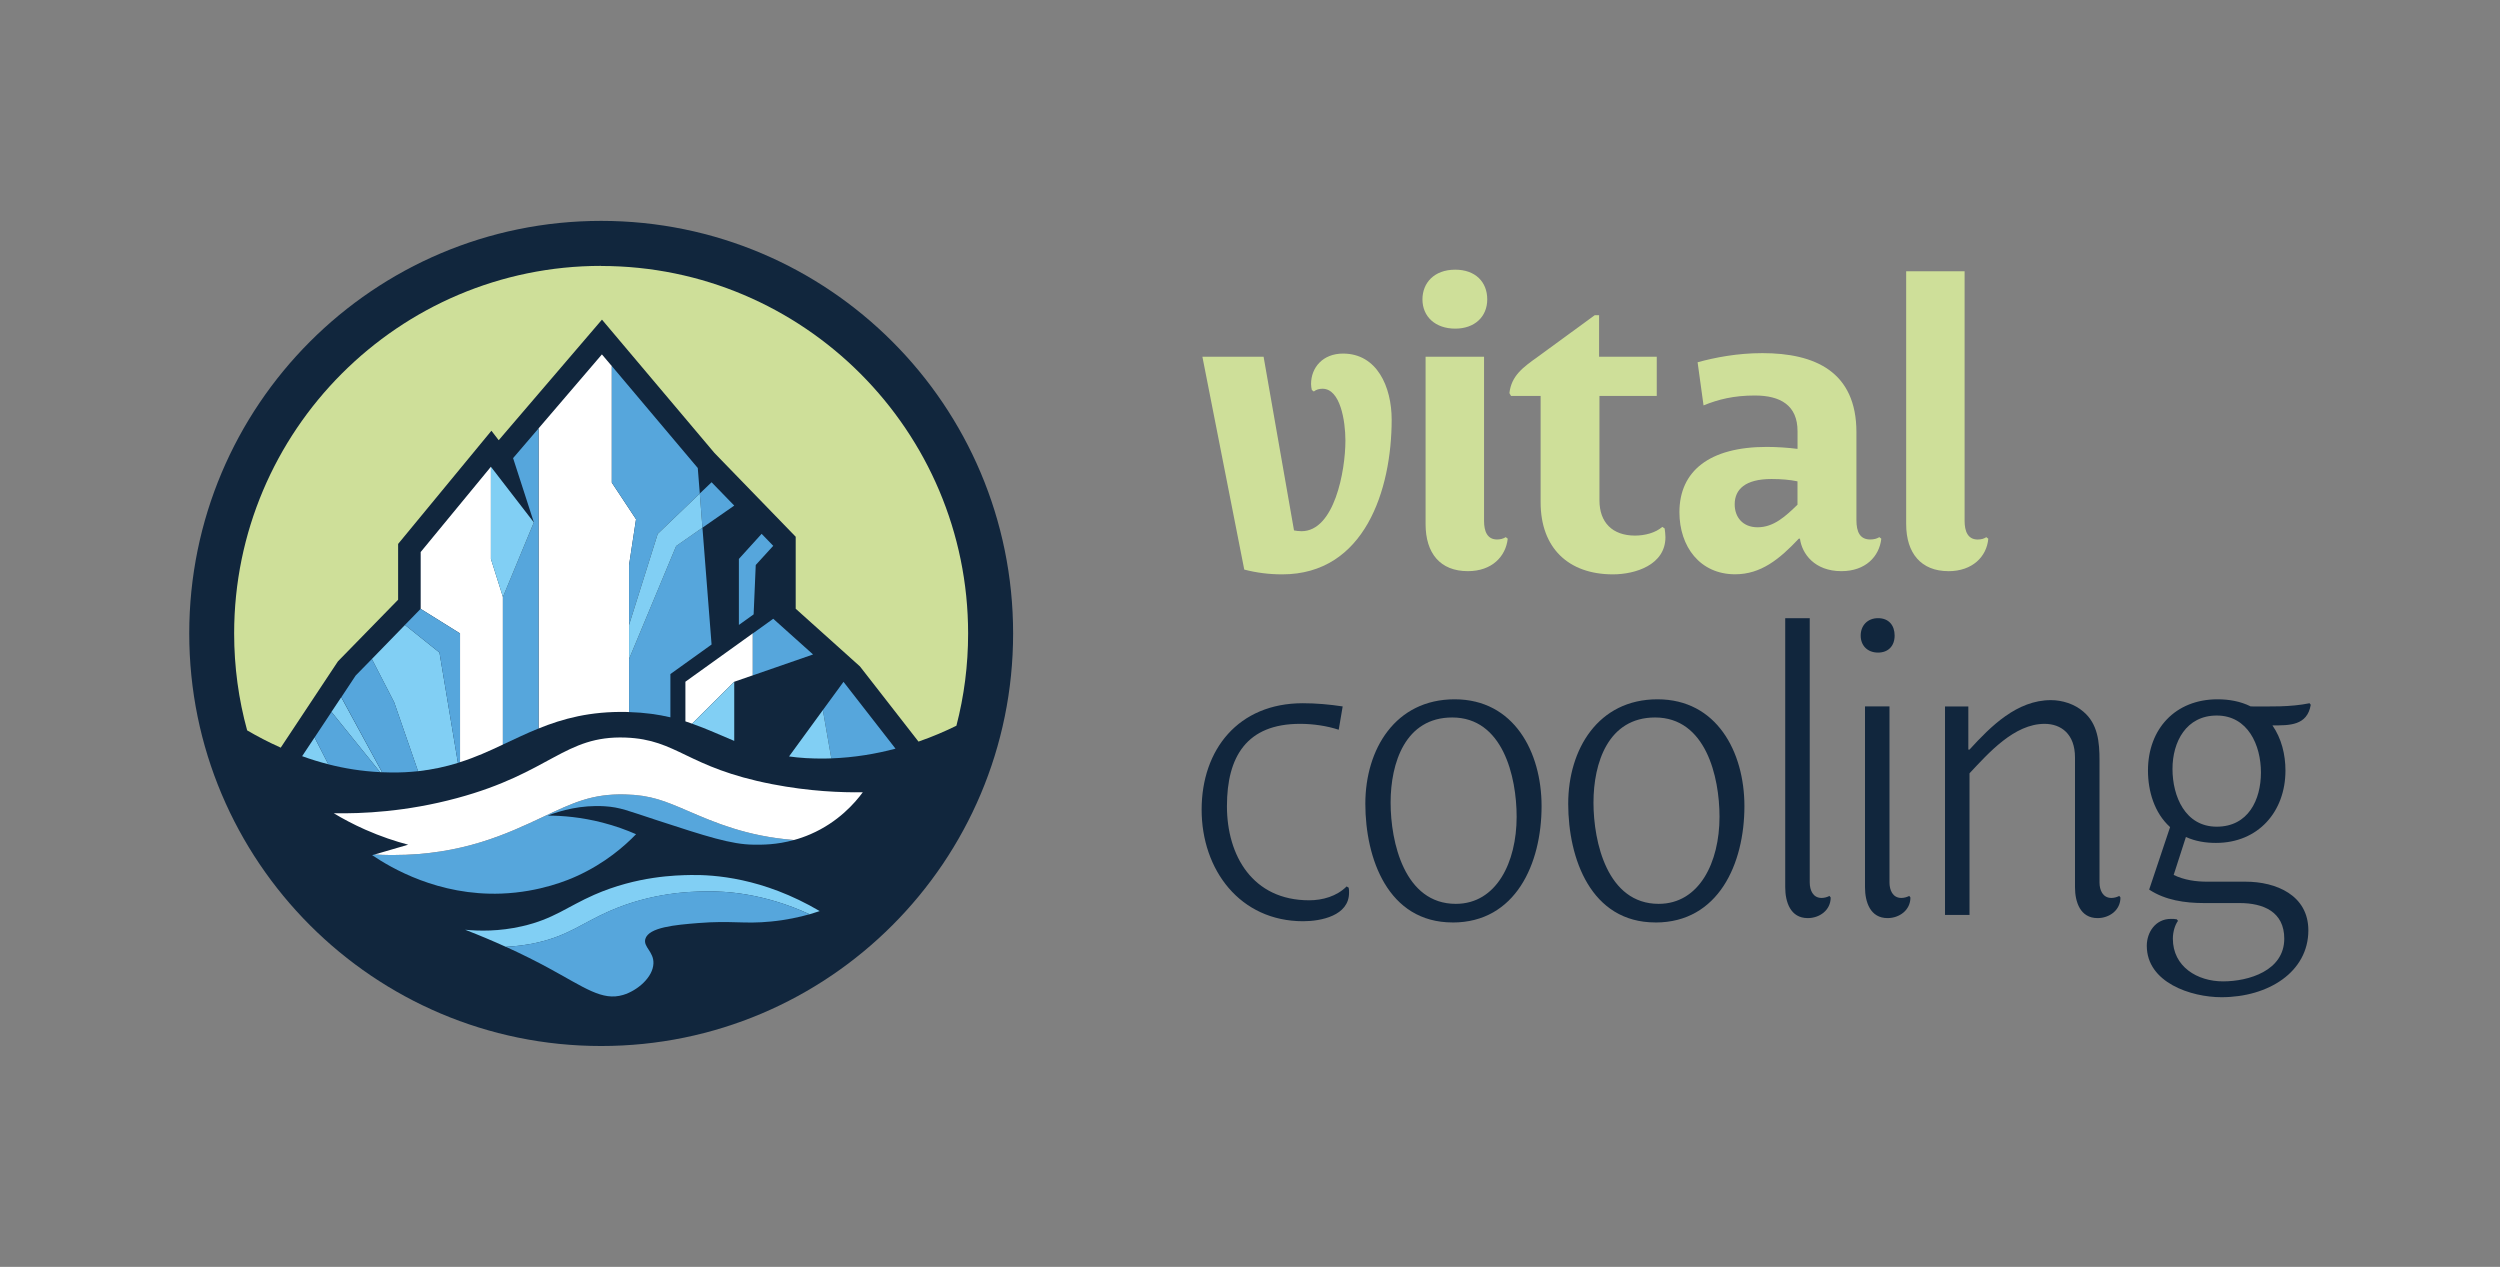 <?xml version="1.0" encoding="UTF-8"?>
<svg xmlns="http://www.w3.org/2000/svg" xmlns:xlink="http://www.w3.org/1999/xlink" width="296px" height="150px" viewBox="0 0 296 150" version="1.1">
<rect x="0" y="0" width="296" height="150" fill="#808080" stroke="none"/>
<g id="surface1">
<path style=" stroke:none;fill-rule:nonzero;fill:rgb(6.667%,14.902%,23.922%);fill-opacity:1;" d="M 119.953 75 C 119.953 101.977 98.117 123.848 71.18 123.848 C 44.242 123.848 22.406 101.977 22.406 75 C 22.406 48.023 44.242 26.152 71.18 26.152 C 98.117 26.152 119.953 48.023 119.953 75 Z M 119.953 75 "/>
<path style=" stroke:none;fill-rule:nonzero;fill:rgb(80.784%,87.451%,60%);fill-opacity:1;" d="M 71.18 31.48 C 47.215 31.48 27.723 51.004 27.723 74.996 C 27.723 78.969 28.254 82.812 29.262 86.477 C 30.43 87.16 31.762 87.863 33.238 88.523 L 40.012 78.305 L 47.137 71.008 L 47.137 64.402 L 58.184 51 L 59.047 52.121 L 71.273 37.844 L 84.586 53.625 L 94.211 63.551 L 94.211 72.074 L 101.816 78.902 L 108.75 87.805 C 110.418 87.227 111.922 86.574 113.238 85.926 C 114.148 82.434 114.625 78.777 114.625 75.004 C 114.625 51.012 95.133 31.492 71.168 31.492 Z M 71.18 31.48 "/>
<path style=" stroke:none;fill-rule:nonzero;fill:rgb(33.725%,65.098%,86.275%);fill-opacity:1;" d="M 106.031 88.641 C 103.727 89.254 101.184 89.691 98.426 89.793 L 97.426 84.074 L 99.871 80.73 L 106.031 88.645 Z M 106.031 88.641 "/>
<path style=" stroke:none;fill-rule:nonzero;fill:rgb(50.588%,81.176%,95.686%);fill-opacity:1;" d="M 98.426 89.793 C 98.172 89.797 97.898 89.809 97.641 89.812 C 96.07 89.828 94.68 89.742 93.422 89.562 L 97.426 84.074 Z M 98.426 89.793 "/>
<path style=" stroke:none;fill-rule:nonzero;fill:rgb(100%,100%,100%);fill-opacity:1;" d="M 89.133 74.996 L 89.133 79.957 L 86.934 80.719 L 81.941 85.68 C 81.684 85.586 81.422 85.5 81.152 85.41 L 81.152 80.715 L 89.133 74.988 Z M 89.133 74.996 "/>
<path style=" stroke:none;fill-rule:nonzero;fill:rgb(50.588%,81.176%,95.686%);fill-opacity:1;" d="M 86.934 80.723 L 86.934 87.723 C 85.27 87.039 83.699 86.297 81.941 85.684 Z M 86.934 80.723 "/>
<path style=" stroke:none;fill-rule:nonzero;fill:rgb(33.725%,65.098%,86.275%);fill-opacity:1;" d="M 89.133 75 L 89.133 79.961 L 96.266 77.488 L 91.551 73.262 Z M 89.133 75 "/>
<path style=" stroke:none;fill-rule:nonzero;fill:rgb(100%,100%,100%);fill-opacity:1;" d="M 59.543 70.688 L 59.543 88.156 C 57.93 88.922 56.293 89.66 54.469 90.242 L 54.469 74.996 L 49.809 72.09 L 49.809 65.359 L 58.125 55.262 L 58.125 66.176 L 59.547 70.688 Z M 59.543 70.688 "/>
<path style=" stroke:none;fill-rule:nonzero;fill:rgb(100%,100%,100%);fill-opacity:1;" d="M 74.48 84.297 L 74.48 84.309 C 74.387 84.305 74.293 84.297 74.191 84.297 C 69.863 84.207 66.652 85.086 63.766 86.254 L 63.766 50.719 L 71.266 41.961 L 72.438 43.344 L 72.438 57.145 L 75.305 61.48 L 74.48 66.902 L 74.48 84.305 Z M 74.48 84.297 "/>
<path style=" stroke:none;fill-rule:nonzero;fill:rgb(50.588%,81.176%,95.686%);fill-opacity:1;" d="M 45.238 91.434 C 45.156 91.434 45.082 91.426 44.996 91.418 L 39.246 84.289 L 40.402 82.551 L 45.234 91.434 Z M 45.238 91.434 "/>
<path style=" stroke:none;fill-rule:nonzero;fill:rgb(50.588%,81.176%,95.686%);fill-opacity:1;" d="M 38.871 90.488 C 37.789 90.211 36.758 89.891 35.773 89.531 L 37.246 87.312 Z M 38.871 90.488 "/>
<path style=" stroke:none;fill-rule:nonzero;fill:rgb(50.588%,81.176%,95.686%);fill-opacity:1;" d="M 54.219 90.328 C 52.785 90.77 51.23 91.121 49.496 91.312 L 46.668 83.148 L 44.027 78.027 L 47.949 73.996 L 52.035 77.266 Z M 54.219 90.328 "/>
<path style=" stroke:none;fill-rule:nonzero;fill:rgb(33.725%,65.098%,86.275%);fill-opacity:1;" d="M 45.004 91.422 C 42.828 91.316 40.781 90.98 38.871 90.492 L 37.246 87.316 L 39.25 84.293 Z M 45.004 91.422 "/>
<path style=" stroke:none;fill-rule:nonzero;fill:rgb(33.725%,65.098%,86.275%);fill-opacity:1;" d="M 49.496 91.309 C 48.492 91.418 47.43 91.477 46.289 91.461 C 45.938 91.457 45.586 91.449 45.242 91.434 L 40.414 82.551 L 42.109 79.988 L 44.031 78.023 L 46.672 83.145 L 49.5 91.309 Z M 49.496 91.309 "/>
<path style=" stroke:none;fill-rule:nonzero;fill:rgb(33.725%,65.098%,86.275%);fill-opacity:1;" d="M 91.551 64.625 L 89.48 66.895 L 89.23 72.742 L 87.484 73.992 L 87.484 66.176 L 90.176 63.207 Z M 91.551 64.625 "/>
<path style=" stroke:none;fill-rule:nonzero;fill:rgb(33.725%,65.098%,86.275%);fill-opacity:1;" d="M 86.934 59.863 L 83.168 62.48 L 82.855 58.434 L 84.25 57.098 Z M 86.934 59.863 "/>
<path style=" stroke:none;fill-rule:nonzero;fill:rgb(33.725%,65.098%,86.275%);fill-opacity:1;" d="M 54.465 74.996 L 54.465 90.242 C 54.387 90.273 54.301 90.301 54.215 90.324 L 52.031 77.262 L 47.945 73.992 L 49.801 72.09 L 54.461 74.996 Z M 54.465 74.996 "/>
<path style=" stroke:none;fill-rule:nonzero;fill:rgb(33.725%,65.098%,86.275%);fill-opacity:1;" d="M 63.766 50.715 L 63.766 86.25 C 62.309 86.84 60.941 87.508 59.543 88.152 L 59.543 70.684 L 63.211 61.848 L 60.75 54.242 L 63.77 50.715 Z M 63.766 50.715 "/>
<path style=" stroke:none;fill-rule:nonzero;fill:rgb(50.588%,81.176%,95.686%);fill-opacity:1;" d="M 59.543 70.688 L 63.207 61.852 L 58.121 55.262 L 58.121 66.176 Z M 59.543 70.688 "/>
<path style=" stroke:none;fill-rule:nonzero;fill:rgb(33.725%,65.098%,86.275%);fill-opacity:1;" d="M 75.305 61.477 L 72.438 57.141 L 72.438 43.34 L 82.617 55.414 L 82.855 58.434 L 77.875 63.207 L 74.48 73.992 L 74.48 66.895 Z M 75.305 61.477 "/>
<path style=" stroke:none;fill-rule:nonzero;fill:rgb(33.725%,65.098%,86.275%);fill-opacity:1;" d="M 84.25 76.312 L 79.375 79.809 L 79.375 84.93 C 77.949 84.598 76.355 84.367 74.484 84.309 L 74.484 84.297 C 74.484 84.297 74.48 78.023 74.48 78.023 L 80.055 64.648 L 83.168 62.477 L 84.25 76.309 Z M 84.25 76.312 "/>
<path style=" stroke:none;fill-rule:nonzero;fill:rgb(50.588%,81.176%,95.686%);fill-opacity:1;" d="M 83.168 62.48 L 80.055 64.652 L 74.48 78.023 L 74.48 73.992 L 77.875 63.207 L 82.855 58.434 Z M 83.168 62.48 "/>
<path style=" stroke:none;fill-rule:nonzero;fill:rgb(33.725%,65.098%,86.275%);fill-opacity:1;" d="M 94.004 99.457 C 91.953 100.031 90.227 100.023 89.211 100.008 C 86.586 99.984 83.621 99.023 77.785 97.117 C 74.289 95.973 73.426 95.578 71.59 95.461 C 68.781 95.293 66.43 95.957 64.848 96.566 C 66.605 96.57 68.824 96.754 71.316 97.391 C 72.844 97.785 74.176 98.273 75.309 98.77 C 73.973 100.152 71.676 102.191 68.289 103.73 C 67.41 104.133 63.984 105.633 59.344 105.801 C 51.902 106.074 46.301 102.762 44.062 101.25 C 44.156 101.227 44.258 101.195 44.352 101.172 C 44.961 101.207 45.582 101.23 46.199 101.234 L 46.562 101.234 C 54.719 101.234 60.055 98.723 64.355 96.691 C 67.816 95.062 70.094 93.969 73.984 94.062 C 77.074 94.125 78.723 94.84 81.465 96.02 C 84.609 97.375 88.391 99.016 94.004 99.457 Z M 94.004 99.457 "/>
<path style=" stroke:none;fill-rule:nonzero;fill:rgb(100%,100%,100%);fill-opacity:1;" d="M 102.152 93.809 C 101.223 95.07 99.242 97.352 95.961 98.77 C 95.285 99.062 94.633 99.289 94.004 99.457 C 88.391 99.016 84.609 97.375 81.465 96.02 C 78.723 94.844 77.074 94.129 73.984 94.062 C 70.094 93.969 67.816 95.062 64.355 96.691 C 60.051 98.723 54.719 101.234 46.562 101.234 L 46.199 101.234 C 45.586 101.23 44.969 101.207 44.352 101.172 C 45.676 100.781 47.004 100.398 48.328 100.012 C 46.816 99.613 45.086 99.043 43.234 98.223 C 41.836 97.602 40.594 96.941 39.516 96.289 C 42.875 96.348 48.078 96.125 54.105 94.496 C 65.207 91.504 66.824 87.062 74.066 87.328 C 80.258 87.559 81.277 90.871 91.414 92.844 C 95.859 93.707 99.625 93.84 102.148 93.805 Z M 102.152 93.809 "/>
<path style=" stroke:none;fill-rule:nonzero;fill:rgb(50.588%,81.176%,95.686%);fill-opacity:1;" d="M 97.059 107.871 C 96.711 107.992 96.312 108.117 95.859 108.25 C 90.402 105.738 85.871 105.504 83.566 105.543 C 81.855 105.57 77.238 105.645 72.141 107.887 C 68.965 109.285 67.328 110.758 63.605 111.609 C 62.27 111.91 61.012 112.051 59.891 112.105 C 58.449 111.449 56.84 110.766 55.074 110.082 C 56.699 110.238 59.082 110.297 61.816 109.668 C 65.539 108.82 67.172 107.344 70.352 105.945 C 75.449 103.711 80.066 103.633 81.777 103.602 C 84.492 103.559 90.293 103.891 97.059 107.875 Z M 97.059 107.871 "/>
<path style=" stroke:none;fill-rule:nonzero;fill:rgb(33.725%,65.098%,86.275%);fill-opacity:1;" d="M 95.859 108.246 C 94.672 108.582 93.109 108.934 91.277 109.109 C 88.074 109.43 86.652 108.969 82.672 109.289 C 79.957 109.504 76.793 109.789 76.406 111.18 C 76.148 112.125 77.422 112.684 77.367 114.07 C 77.312 115.707 75.484 117.285 73.789 117.797 C 71.293 118.547 69.25 116.941 64.91 114.59 C 63.57 113.863 61.887 113.008 59.887 112.098 C 61.008 112.047 62.266 111.902 63.602 111.602 C 67.324 110.746 68.961 109.273 72.137 107.875 C 77.234 105.633 81.852 105.555 83.562 105.535 C 85.867 105.5 90.395 105.73 95.852 108.242 Z M 95.859 108.246 "/>
<path style=" stroke:none;fill-rule:nonzero;fill:rgb(80.784%,87.451%,60%);fill-opacity:1;" d="M 151.809 68.004 C 150.266 68.004 148.77 67.816 147.32 67.438 L 142.363 42.234 L 149.609 42.234 L 153.211 62.801 C 153.492 62.852 153.773 62.895 154.102 62.895 C 157.984 62.895 159.297 55.773 159.297 52.164 C 159.297 49.82 158.688 46.027 156.586 46.027 C 156.211 46.027 155.836 46.121 155.555 46.355 L 155.32 46.172 C 155.273 45.984 155.23 45.699 155.23 45.469 C 155.23 43.504 156.633 41.863 159.016 41.863 C 163.039 41.863 164.773 45.797 164.773 49.684 C 164.773 57.977 161.59 68.004 151.816 68.004 Z M 151.809 68.004 "/>
<path style=" stroke:none;fill-rule:nonzero;fill:rgb(80.784%,87.451%,60%);fill-opacity:1;" d="M 172.301 38.91 C 169.961 38.91 168.418 37.504 168.418 35.445 C 168.418 33.523 169.773 31.93 172.301 31.93 C 174.684 31.93 176.09 33.383 176.09 35.445 C 176.09 37.508 174.59 38.91 172.301 38.91 Z M 173.797 67.625 C 170.523 67.625 168.789 65.516 168.789 62.051 L 168.789 42.234 L 175.711 42.234 L 175.711 61.676 C 175.711 62.891 176.082 63.875 177.254 63.875 C 177.629 63.875 178.004 63.781 178.281 63.598 L 178.516 63.781 C 178.281 65.891 176.648 67.625 173.793 67.625 Z M 173.797 67.625 "/>
<path style=" stroke:none;fill-rule:nonzero;fill:rgb(80.784%,87.451%,60%);fill-opacity:1;" d="M 190.973 68.004 C 185.684 68.004 182.41 64.863 182.41 59.477 L 182.41 46.875 L 178.902 46.875 L 178.715 46.547 C 178.949 44.488 180.305 43.504 182.082 42.238 L 188.816 37.32 L 189.332 37.32 L 189.332 42.238 L 196.16 42.238 L 196.16 46.875 L 189.375 46.875 L 189.375 59.242 C 189.375 61.867 190.918 63.414 193.586 63.414 C 194.754 63.414 196.016 63.086 196.816 62.383 L 197.094 62.57 C 197.137 62.898 197.188 63.273 197.188 63.602 C 197.188 66.879 193.633 68.004 190.965 68.004 Z M 190.973 68.004 "/>
<path style=" stroke:none;fill-rule:nonzero;fill:rgb(80.784%,87.451%,60%);fill-opacity:1;" d="M 201.699 48 L 200.996 42.891 C 203.059 42.328 205.676 41.812 208.668 41.812 C 214.844 41.812 219.801 43.969 219.801 51.18 L 219.801 61.582 C 219.801 62.988 220.223 63.875 221.438 63.875 C 221.855 63.875 222.234 63.781 222.512 63.598 L 222.746 63.781 C 222.512 65.891 220.879 67.625 218.023 67.625 C 214.844 67.625 213.348 65.562 213.117 63.781 L 212.973 63.781 C 210.684 66.219 208.48 67.996 205.441 67.996 C 201.277 67.996 198.844 64.719 198.844 60.645 C 198.844 55.773 202.398 52.914 209.18 52.914 C 210.352 52.914 211.754 53.008 212.828 53.148 L 212.828 51.043 C 212.828 48 210.816 46.828 207.777 46.828 C 205.25 46.828 203.426 47.297 201.699 48 Z M 212.828 56.992 C 211.938 56.805 210.91 56.715 209.738 56.715 C 206.652 56.715 205.387 57.93 205.387 59.715 C 205.387 61.215 206.324 62.43 208.102 62.43 C 210.02 62.43 211.418 61.117 212.824 59.758 L 212.824 56.992 Z M 212.828 56.992 "/>
<path style=" stroke:none;fill-rule:nonzero;fill:rgb(80.784%,87.451%,60%);fill-opacity:1;" d="M 230.695 67.625 C 227.473 67.625 225.691 65.516 225.691 62.051 L 225.691 32.117 L 232.609 32.117 L 232.609 61.68 C 232.609 62.895 232.988 63.879 234.152 63.879 C 234.574 63.879 234.902 63.785 235.18 63.602 L 235.414 63.785 C 235.23 65.895 233.547 67.629 230.691 67.629 Z M 230.695 67.625 "/>
<path style=" stroke:none;fill-rule:nonzero;fill:rgb(6.667%,14.902%,23.922%);fill-opacity:1;" d="M 154.293 109.074 C 146.809 109.074 142.273 102.988 142.273 95.863 C 142.273 88.742 146.625 83.262 154.25 83.262 C 155.84 83.262 157.43 83.406 158.973 83.641 L 158.504 86.402 C 157.098 85.938 155.465 85.703 153.922 85.703 C 147.609 85.703 145.27 89.59 145.27 95.449 C 145.27 101.305 148.309 106.594 155 106.594 C 156.59 106.594 158.273 106.125 159.441 104.953 L 159.676 105.094 C 159.727 105.238 159.727 105.559 159.727 105.703 C 159.727 108.418 156.402 109.074 154.297 109.074 Z M 154.293 109.074 "/>
<path style=" stroke:none;fill-rule:nonzero;fill:rgb(6.667%,14.902%,23.922%);fill-opacity:1;" d="M 171.996 109.219 C 164.324 109.219 161.656 101.629 161.656 95.164 C 161.656 88.699 165.211 82.797 172.23 82.797 C 179.246 82.797 182.523 89.027 182.523 95.449 C 182.523 102.285 179.434 109.223 172 109.223 Z M 171.945 84.949 C 166.379 84.949 164.648 90.336 164.648 95.023 C 164.648 99.707 166.281 107.016 172.367 107.016 C 177.184 107.016 179.57 102.098 179.57 96.707 C 179.57 91.93 177.93 84.949 171.945 84.949 Z M 171.945 84.949 "/>
<path style=" stroke:none;fill-rule:nonzero;fill:rgb(6.667%,14.902%,23.922%);fill-opacity:1;" d="M 196.012 109.219 C 188.344 109.219 185.676 101.629 185.676 95.164 C 185.676 88.699 189.23 82.797 196.246 82.797 C 203.266 82.797 206.539 89.027 206.539 95.449 C 206.539 102.285 203.453 109.223 196.016 109.223 Z M 195.965 84.949 C 190.398 84.949 188.668 90.336 188.668 95.023 C 188.668 99.707 190.305 107.016 196.387 107.016 C 201.203 107.016 203.59 102.098 203.59 96.707 C 203.59 91.93 201.949 84.949 195.965 84.949 Z M 195.965 84.949 "/>
<path style=" stroke:none;fill-rule:nonzero;fill:rgb(6.667%,14.902%,23.922%);fill-opacity:1;" d="M 214.035 108.703 C 211.977 108.703 211.371 106.781 211.371 105.051 L 211.371 73.195 L 214.273 73.195 L 214.273 104.488 C 214.273 105.379 214.645 106.316 215.676 106.316 C 216.004 106.316 216.332 106.223 216.609 106.078 L 216.754 106.266 C 216.754 107.766 215.441 108.703 214.043 108.703 Z M 214.035 108.703 "/>
<path style=" stroke:none;fill-rule:nonzero;fill:rgb(6.667%,14.902%,23.922%);fill-opacity:1;" d="M 222.363 77.266 C 221.098 77.266 220.305 76.426 220.305 75.254 C 220.305 74.082 221.098 73.191 222.363 73.191 C 223.625 73.191 224.324 74.031 224.324 75.254 C 224.324 76.473 223.578 77.266 222.363 77.266 Z M 223.484 108.703 C 221.426 108.703 220.816 106.781 220.816 105.051 L 220.816 83.641 L 223.715 83.641 L 223.715 104.488 C 223.715 105.379 224.09 106.316 225.117 106.316 C 225.445 106.316 225.773 106.223 226.055 106.078 L 226.195 106.266 C 226.195 107.766 224.883 108.703 223.484 108.703 Z M 223.484 108.703 "/>
<path style=" stroke:none;fill-rule:nonzero;fill:rgb(6.667%,14.902%,23.922%);fill-opacity:1;" d="M 248.348 108.703 C 246.293 108.703 245.68 106.781 245.68 105.051 L 245.68 89.684 C 245.68 86.918 244.043 85.703 242.078 85.703 C 238.477 85.703 235.438 89.168 233.191 91.559 L 233.191 108.328 L 230.289 108.328 L 230.289 83.645 L 233.051 83.645 L 233.051 88.75 L 233.191 88.75 C 235.715 85.988 238.805 82.895 242.828 82.895 C 244.184 82.895 245.633 83.359 246.664 84.254 C 248.398 85.703 248.582 87.902 248.582 90.012 L 248.582 104.488 C 248.582 105.379 248.961 106.316 249.988 106.316 C 250.316 106.316 250.645 106.223 250.922 106.078 L 251.062 106.266 C 251.062 107.766 249.754 108.703 248.352 108.703 Z M 248.348 108.703 "/>
<path style=" stroke:none;fill-rule:nonzero;fill:rgb(6.667%,14.902%,23.922%);fill-opacity:1;" d="M 269.059 85.891 C 270.133 87.434 270.598 89.355 270.598 91.227 C 270.598 96.102 267.375 99.801 262.367 99.801 C 261.152 99.801 259.934 99.613 258.812 99.098 L 257.363 103.594 C 258.629 104.203 259.984 104.391 261.34 104.391 L 265.875 104.391 C 269.477 104.391 273.309 105.98 273.309 110.152 C 273.309 115.07 268.586 118.07 263.02 118.07 C 259.414 118.07 254.18 116.336 254.18 111.98 C 254.18 110.387 255.207 108.797 257.031 108.797 C 257.266 108.797 257.5 108.797 257.73 108.844 L 257.875 109.031 C 257.547 109.453 257.266 110.297 257.266 111.137 C 257.266 114.461 260.168 116.195 263.207 116.195 C 266.246 116.195 270.457 114.934 270.457 111.137 C 270.457 107.953 267.98 106.922 265.172 106.922 L 260.961 106.922 C 258.715 106.922 256.375 106.594 254.461 105.328 L 256.938 97.93 C 255.07 96.242 254.32 93.664 254.32 91.227 C 254.32 86.312 257.551 82.797 262.555 82.797 C 263.91 82.797 265.266 83.031 266.484 83.641 C 268.773 83.641 271.16 83.734 273.453 83.262 L 273.594 83.449 C 273.172 85.93 271.07 85.887 269.059 85.887 Z M 262.461 84.719 C 258.859 84.719 257.223 87.812 257.223 91.043 C 257.223 94.273 258.719 97.879 262.461 97.879 C 266.199 97.879 267.695 94.691 267.695 91.461 C 267.695 88.23 266.156 84.719 262.461 84.719 Z M 262.461 84.719 "/>
</g>
</svg>

